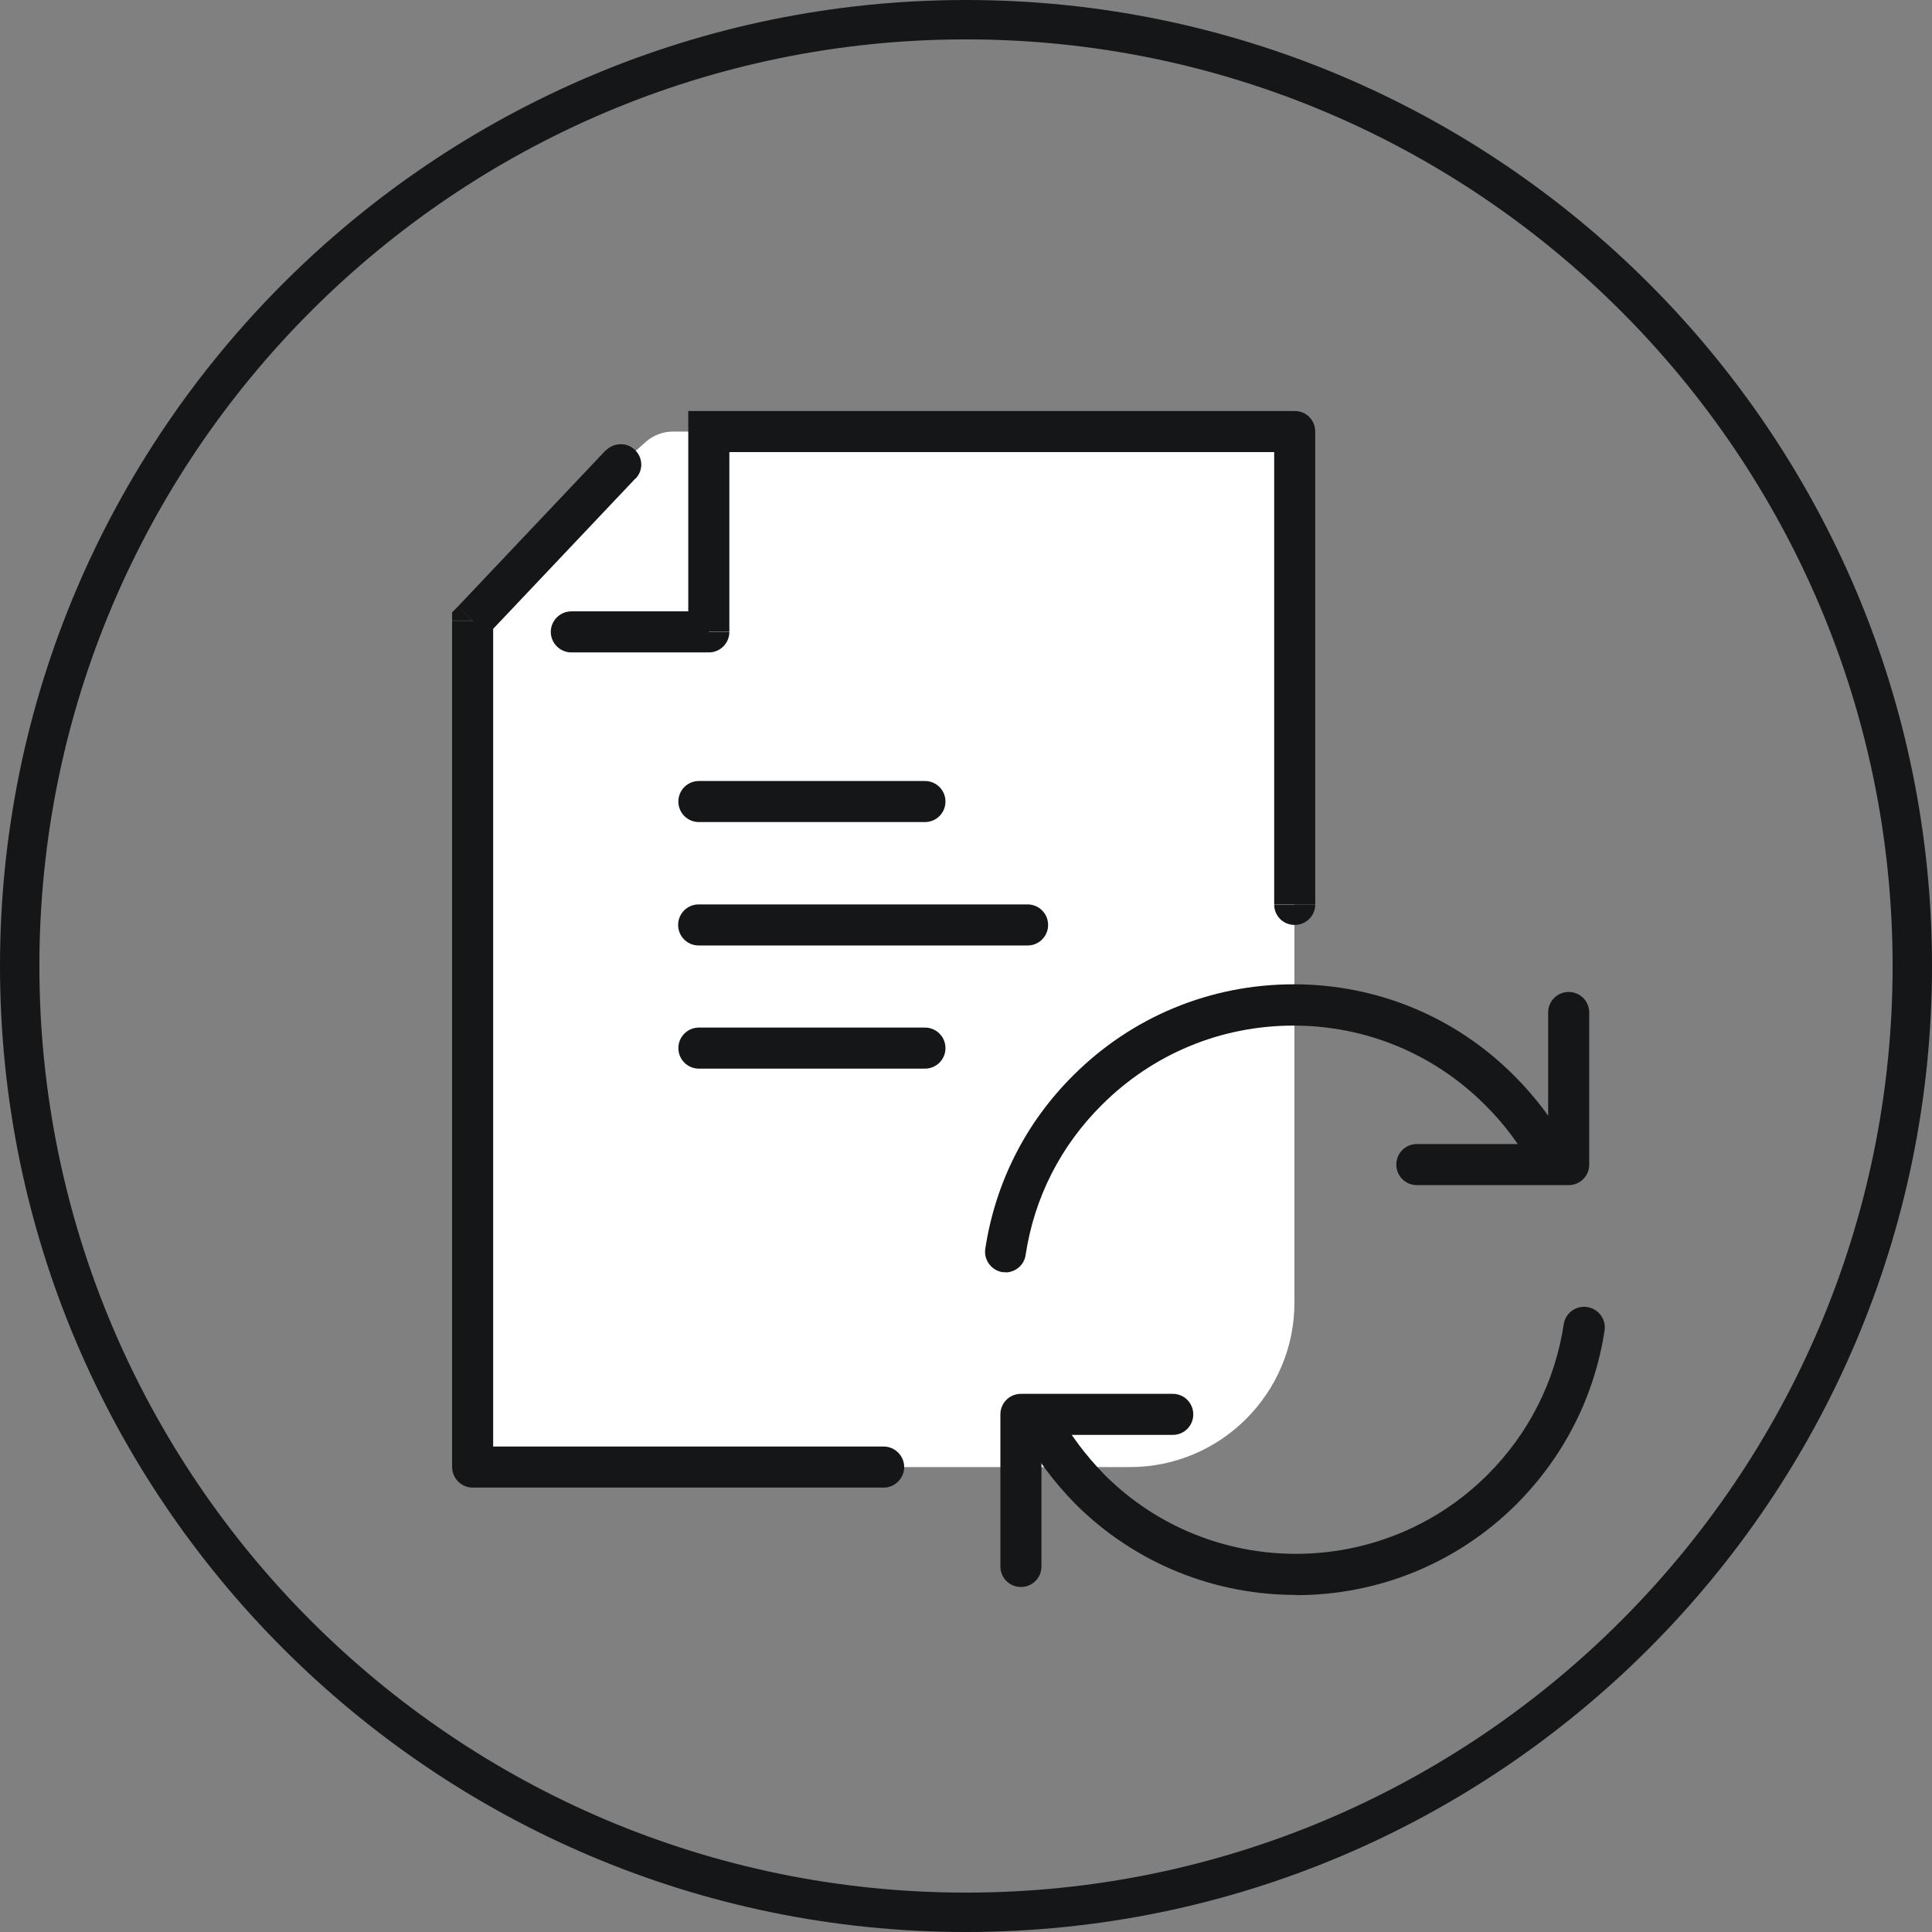 <svg width="80" height="80" viewBox="0 0 80 80" fill="none" xmlns="http://www.w3.org/2000/svg">
<rect x="0" y="0" width="80" height="80" fill="#808080" stroke="none"/>
<path d="M19.571 33.006V25.704L25.695 19.232L26.739 18.3C27.047 18.023 27.456 17.87 27.866 17.87H53.6V53.938C53.6 57.685 50.549 60.748 46.79 60.748H19.561V33.006H19.571Z" fill="white"/>
<path d="M40 80C17.947 80 0 62.053 0 40C0 17.947 17.947 0 40 0C62.053 0 80 17.947 80 40C80 62.053 62.053 80 40 80ZM40 1.631C18.841 1.631 1.631 18.841 1.631 40C1.631 61.159 18.841 78.369 40 78.369C61.159 78.369 78.369 61.159 78.369 40C78.369 18.841 61.159 1.631 40 1.631Z" fill="#151617"/>
<path d="M29.351 17.87V17.02H28.5V17.87H29.351ZM19.571 25.704L18.956 25.12L18.721 25.356V25.694H19.571V25.704ZM53.611 17.87H54.461C54.461 17.389 54.082 17.02 53.611 17.02V17.87ZM29.351 26.165V27.015C29.822 27.015 30.201 26.636 30.201 26.165H29.351ZM23.657 25.315C23.186 25.315 22.807 25.704 22.807 26.165C22.807 26.626 23.186 27.015 23.657 27.015V25.315ZM26.319 19.816C26.647 19.478 26.627 18.945 26.288 18.628C25.951 18.3 25.408 18.321 25.08 18.659L26.319 19.816ZM19.571 60.748H18.721C18.721 61.208 19.1 61.598 19.571 61.598V60.748ZM36.591 61.598C37.062 61.598 37.441 61.208 37.441 60.748C37.441 60.287 37.062 59.898 36.591 59.898V61.598ZM52.761 37.45C52.761 37.931 53.139 38.3 53.611 38.3C54.082 38.3 54.461 37.921 54.461 37.45H52.761ZM18.721 25.704V33.006H20.421V25.704H18.721ZM53.611 17.02H29.351V18.72H53.611V17.02ZM28.5 17.87V26.155H30.201V17.87H28.5ZM29.351 25.315H23.657V27.015H29.351V25.315ZM20.195 26.278L26.319 19.805L25.08 18.648L18.956 25.12L20.195 26.278ZM20.421 60.748V33.006H18.721V60.748H20.421ZM19.571 61.598H36.591V59.898H19.571V61.598ZM52.761 17.87V37.44H54.461V17.87H52.761Z" fill="#151617"/>
<path d="M38.3 34.04H28.94C28.469 34.04 28.09 33.661 28.09 33.19C28.09 32.719 28.469 32.34 28.94 32.34H38.3C38.771 32.34 39.15 32.719 39.15 33.19C39.15 33.661 38.771 34.04 38.3 34.04Z" fill="#151617"/>
<path d="M38.3 44.25H28.94C28.469 44.25 28.09 43.871 28.09 43.4C28.09 42.929 28.469 42.55 28.94 42.55H38.3C38.771 42.55 39.15 42.929 39.15 43.4C39.15 43.871 38.771 44.25 38.3 44.25Z" fill="#151617"/>
<path d="M42.55 39.15H28.93C28.459 39.15 28.08 38.771 28.08 38.3C28.08 37.829 28.459 37.45 28.93 37.45H42.55C43.021 37.45 43.4 37.829 43.4 38.3C43.4 38.771 43.021 39.15 42.55 39.15Z" fill="#151617"/>
<path d="M41.649 52.678C41.649 52.678 41.567 52.678 41.516 52.678C41.055 52.606 40.727 52.176 40.799 51.705C41.219 48.961 42.478 46.482 44.434 44.537C46.872 42.099 50.118 40.758 53.569 40.758C57.02 40.758 60.266 42.099 62.704 44.547C63.584 45.428 64.332 46.411 64.905 47.476C65.131 47.885 64.977 48.408 64.567 48.633C64.158 48.858 63.636 48.705 63.41 48.295C62.908 47.373 62.263 46.513 61.495 45.755C59.376 43.636 56.559 42.468 53.559 42.468C50.558 42.468 47.742 43.636 45.622 45.755C43.922 47.445 42.827 49.585 42.468 51.971C42.407 52.391 42.038 52.688 41.628 52.688L41.649 52.678Z" fill="#151617"/>
<path d="M64.956 49.073H58.668C58.197 49.073 57.818 48.694 57.818 48.223C57.818 47.752 58.197 47.373 58.668 47.373H64.106V41.925C64.106 41.454 64.485 41.075 64.956 41.075C65.427 41.075 65.806 41.454 65.806 41.925V48.223C65.806 48.694 65.427 49.073 64.956 49.073Z" fill="#151617"/>
<path d="M53.651 66.042C50.344 66.042 47.036 64.782 44.517 62.263C43.626 61.352 42.888 60.358 42.315 59.314C42.09 58.904 42.243 58.382 42.653 58.157C43.062 57.931 43.585 58.085 43.81 58.495C44.312 59.406 44.957 60.266 45.735 61.065C50.108 65.438 57.225 65.428 61.598 61.065C63.298 59.365 64.394 57.204 64.752 54.828C64.824 54.368 65.254 54.05 65.725 54.122C66.186 54.194 66.514 54.624 66.442 55.095C66.022 57.829 64.762 60.307 62.806 62.273C60.287 64.793 56.98 66.052 53.672 66.052L53.651 66.042Z" fill="#151617"/>
<path d="M42.274 65.714C41.803 65.714 41.424 65.335 41.424 64.864V58.566C41.424 58.095 41.803 57.716 42.274 57.716H48.562C49.033 57.716 49.411 58.095 49.411 58.566C49.411 59.037 49.033 59.416 48.562 59.416H43.124V64.864C43.124 65.335 42.745 65.714 42.274 65.714Z" fill="#151617"/>
</svg>
